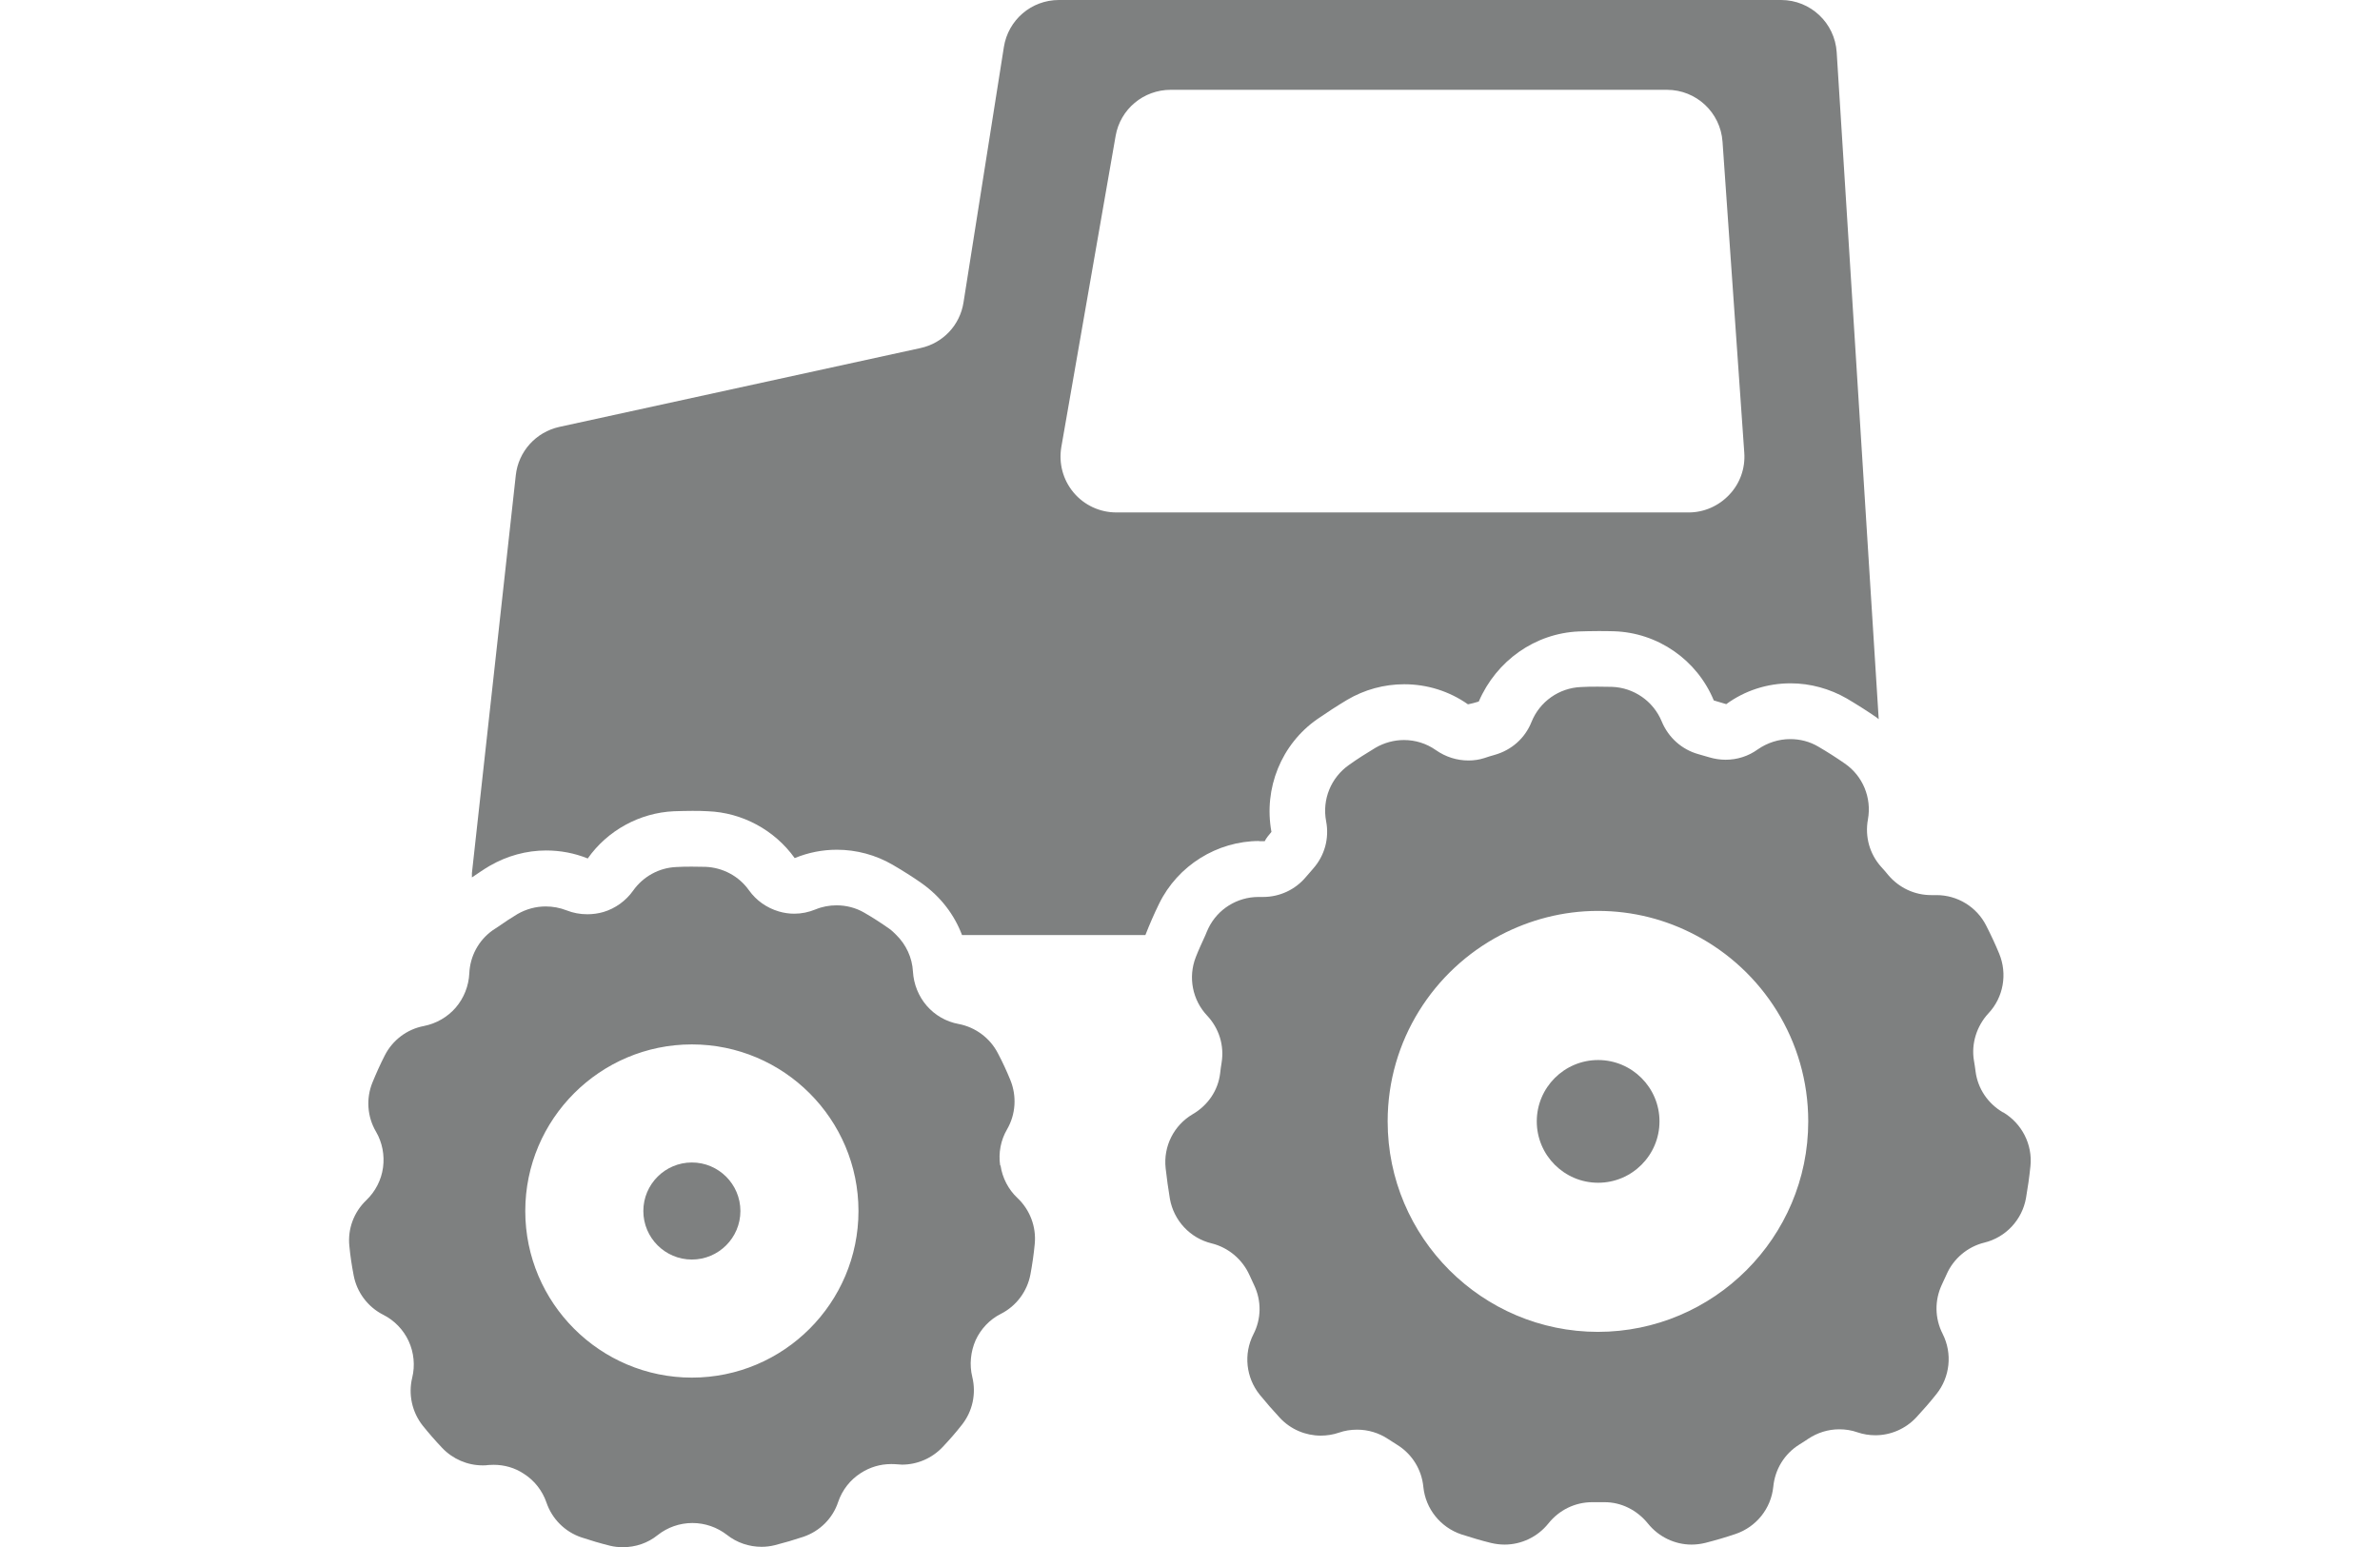 <?xml version="1.0" encoding="UTF-8"?>
<svg id="_レイヤー_1" data-name="レイヤー 1" xmlns="http://www.w3.org/2000/svg" viewBox="0 0 128 83.2">
  <defs>
    <style>
      .cls-1 {
        fill: #7e8080;
      }

      .cls-2 {
        fill: none;
      }
    </style>
  </defs>
  <g>
    <path class="cls-1" d="m67.7,45.24h.32c.08-.17.22-.33.36-.5-.43-2.34.53-4.71,2.46-6.06.52-.36,1.06-.71,1.61-1.04.93-.55,1.99-.84,3.07-.84,1.23,0,2.42.37,3.43,1.08.17-.03.38-.09.58-.15.95-2.2,3.03-3.67,5.38-3.77.33-.01.68-.02,1.04-.02.28,0,.56,0,.84.01,2.37.07,4.48,1.54,5.38,3.72.21.06.44.13.67.2,1-.73,2.2-1.12,3.46-1.12,1.06,0,2.11.29,3.03.82.54.32,1.08.66,1.6,1.02.04.03.07.06.11.09l-2.26-35.87c-.1-1.58-1.41-2.81-2.99-2.81h-38.84c-1.48,0-2.73,1.07-2.96,2.53l-2.17,13.73c-.19,1.23-1.11,2.2-2.32,2.46l-19.42,4.24c-1.26.28-2.2,1.32-2.34,2.6l-2.36,21.4c0,.08,0,.15,0,.23.32-.21.62-.43.95-.62.93-.54,1.98-.83,3.04-.83.77,0,1.52.14,2.24.43,1.06-1.51,2.8-2.46,4.64-2.54.33-.01.66-.02.98-.02.28,0,.56,0,.84.02,1.85.07,3.59,1.01,4.67,2.52.73-.3,1.49-.45,2.27-.45,1.05,0,2.09.28,3,.81.53.31,1.06.64,1.57,1,1,.71,1.74,1.67,2.16,2.78h9.86c.22-.56.46-1.12.74-1.69,1-2.05,3.12-3.37,5.39-3.37Zm-7.66-17.68c-.89,0-1.73-.39-2.3-1.07-.57-.68-.81-1.57-.66-2.45l2.92-16.73c.25-1.44,1.5-2.48,2.96-2.48h26.69c1.58,0,2.88,1.22,2.99,2.79l1.17,16.73c.06.83-.23,1.65-.8,2.25-.57.61-1.36.96-2.19.96h-30.78Z"/>
    <path class="cls-1" d="m53.79,62.68c-.1-.67.03-1.36.37-1.94.47-.81.53-1.79.18-2.65-.2-.49-.42-.97-.67-1.44-.42-.82-1.21-1.41-2.12-1.58-.66-.12-1.27-.47-1.71-.98-.44-.51-.7-1.16-.74-1.83-.04-.76-.37-1.46-.9-1.98-.12-.12-.23-.23-.37-.33-.44-.31-.89-.6-1.34-.86-.46-.27-.98-.4-1.5-.4-.38,0-.77.07-1.13.22-.37.15-.75.23-1.14.23-.28,0-.56-.04-.83-.12-.65-.19-1.22-.59-1.61-1.14-.54-.76-1.4-1.22-2.33-1.26-.24,0-.49-.01-.73-.01-.28,0-.57,0-.85.02-.93.04-1.78.51-2.32,1.27-.39.55-.96.96-1.6,1.15-.28.08-.57.12-.86.12-.39,0-.77-.07-1.12-.21-.36-.14-.74-.21-1.12-.21-.53,0-1.05.14-1.52.41-.35.21-.7.44-1.04.68-.09.06-.19.12-.29.19-.76.54-1.22,1.39-1.26,2.32-.03.67-.29,1.33-.73,1.84-.44.51-1.05.86-1.71.99-.91.17-1.69.76-2.11,1.59-.24.47-.46.96-.66,1.45-.35.86-.28,1.84.19,2.64.34.58.47,1.27.38,1.93-.09.67-.41,1.29-.9,1.76-.67.64-1.01,1.55-.91,2.47.05.53.13,1.05.23,1.57.17.91.76,1.7,1.59,2.12.6.3,1.09.81,1.37,1.42.28.61.35,1.31.19,1.96-.22.9-.01,1.86.57,2.59.33.41.68.81,1.04,1.19.57.6,1.36.94,2.18.94.1,0,.21,0,.31-.02.09,0,.19-.01.28-.01.58,0,1.14.16,1.62.48.57.36,1,.91,1.22,1.55.3.88.99,1.57,1.87,1.87.51.17,1.02.32,1.54.45.24.06.47.08.71.08.67,0,1.33-.22,1.86-.65.53-.42,1.19-.65,1.87-.65s1.33.23,1.86.64c.53.42,1.19.64,1.86.64.24,0,.48-.03.72-.09.51-.13,1.02-.28,1.53-.45.88-.3,1.58-.99,1.87-1.88.22-.64.65-1.19,1.22-1.55.48-.31,1.04-.48,1.62-.48.09,0,.19,0,.29.01.1,0,.2.02.3.02.82,0,1.61-.34,2.18-.94.37-.39.72-.79,1.04-1.2.58-.73.78-1.68.56-2.58-.16-.65-.09-1.35.18-1.97.28-.61.76-1.12,1.36-1.42.83-.42,1.42-1.21,1.59-2.13.1-.54.18-1.09.23-1.63.09-.92-.26-1.84-.93-2.47-.49-.46-.81-1.08-.91-1.75Zm-16.58,11.41c-4.94,0-8.96-4.02-8.96-8.96s4.02-8.96,8.96-8.96,8.96,4.02,8.96,8.96-4.02,8.96-8.96,8.96Z"/>
    <path class="cls-1" d="m37.21,62.52c-1.44,0-2.61,1.17-2.61,2.61s1.17,2.61,2.61,2.61,2.61-1.17,2.61-2.61-1.17-2.61-2.61-2.61Z"/>
    <path class="cls-1" d="m107.73,59.83c-.82-.48-1.36-1.28-1.48-2.2-.03-.2-.05-.4-.09-.6-.15-.9.15-1.85.78-2.53.81-.86,1.03-2.12.58-3.21-.21-.51-.45-1.02-.7-1.51-.51-1.01-1.55-1.64-2.67-1.64-.05,0-.29,0-.29,0-.89,0-1.72-.39-2.3-1.07h0c-.12-.15-.25-.3-.38-.44-.63-.7-.89-1.63-.72-2.56.21-1.16-.27-2.34-1.25-3.01-.46-.32-.93-.62-1.41-.9-.47-.28-.99-.41-1.52-.41-.61,0-1.22.19-1.74.55-.51.37-1.11.56-1.74.56-.3,0-.6-.05-.87-.13-.2-.06-.4-.12-.59-.17-.89-.25-1.61-.89-1.97-1.76-.45-1.09-1.5-1.82-2.68-1.86-.25,0-.5-.01-.75-.01-.32,0-.62,0-.92.02-1.17.05-2.21.78-2.65,1.87-.35.88-1.07,1.52-1.99,1.78-.19.05-.37.11-.55.17-.28.09-.56.13-.85.13-.63,0-1.23-.19-1.76-.56-.51-.36-1.11-.54-1.71-.54-.53,0-1.06.14-1.54.42-.48.29-.96.59-1.42.92-.97.68-1.45,1.86-1.23,3.02.18.93-.08,1.86-.7,2.56-.13.15-.26.3-.39.45-.57.68-1.41,1.07-2.3,1.07,0,0-.21,0-.25,0-1.14,0-2.19.65-2.69,1.68-.06.12-.11.25-.16.37-.18.4-.37.8-.52,1.19-.42,1.08-.18,2.3.61,3.14.64.68.93,1.6.78,2.53-.03.19-.06.38-.08.58-.11.91-.65,1.71-1.47,2.19-1.02.6-1.59,1.73-1.46,2.91.06.55.14,1.1.23,1.65.21,1.17,1.09,2.11,2.24,2.39.9.22,1.66.86,2.04,1.71.08.18.16.35.25.54.4.84.39,1.81-.04,2.64-.54,1.06-.4,2.33.34,3.25.35.43.71.84,1.09,1.25.58.62,1.38.95,2.19.95.33,0,.66-.05.98-.16.31-.11.64-.16.98-.16.59,0,1.16.17,1.66.5.17.11.34.22.5.32.79.49,1.31,1.32,1.4,2.26.12,1.18.92,2.17,2.04,2.55.53.17,1.06.33,1.59.46.25.06.5.09.74.09.9,0,1.77-.41,2.35-1.13.58-.73,1.44-1.15,2.36-1.15h.67c.89,0,1.74.42,2.33,1.15.58.72,1.45,1.13,2.34,1.13.25,0,.49-.03.74-.09.55-.14,1.1-.3,1.63-.48,1.12-.38,1.91-1.37,2.03-2.54.09-.94.6-1.77,1.4-2.27.17-.1.33-.21.48-.31.5-.33,1.07-.51,1.67-.51.33,0,.66.05.97.16.32.11.65.16.97.16.82,0,1.62-.34,2.2-.96.37-.4.74-.82,1.08-1.25.74-.92.87-2.19.34-3.24-.43-.84-.44-1.81-.04-2.66.08-.18.17-.36.25-.54.37-.85,1.13-1.49,2.03-1.71,1.15-.28,2.03-1.22,2.24-2.39.1-.57.18-1.14.24-1.72.12-1.17-.46-2.3-1.47-2.9Zm-21.78,11.8c-6.24,0-11.32-5.08-11.32-11.32,0-4.35,2.47-8.13,6.07-10.02,1.57-.82,3.35-1.3,5.24-1.3s3.67.47,5.24,1.3c3.61,1.89,6.07,5.67,6.07,10.02,0,6.24-5.08,11.32-11.32,11.32Z"/>
    <path class="cls-1" d="m85.95,57.01c-1.82,0-3.3,1.48-3.3,3.3s1.48,3.3,3.3,3.3,3.3-1.48,3.3-3.3-1.48-3.3-3.3-3.3Z"/>
  </g>
  <rect class="cls-2" width="128" height="83.2"/>
</svg>